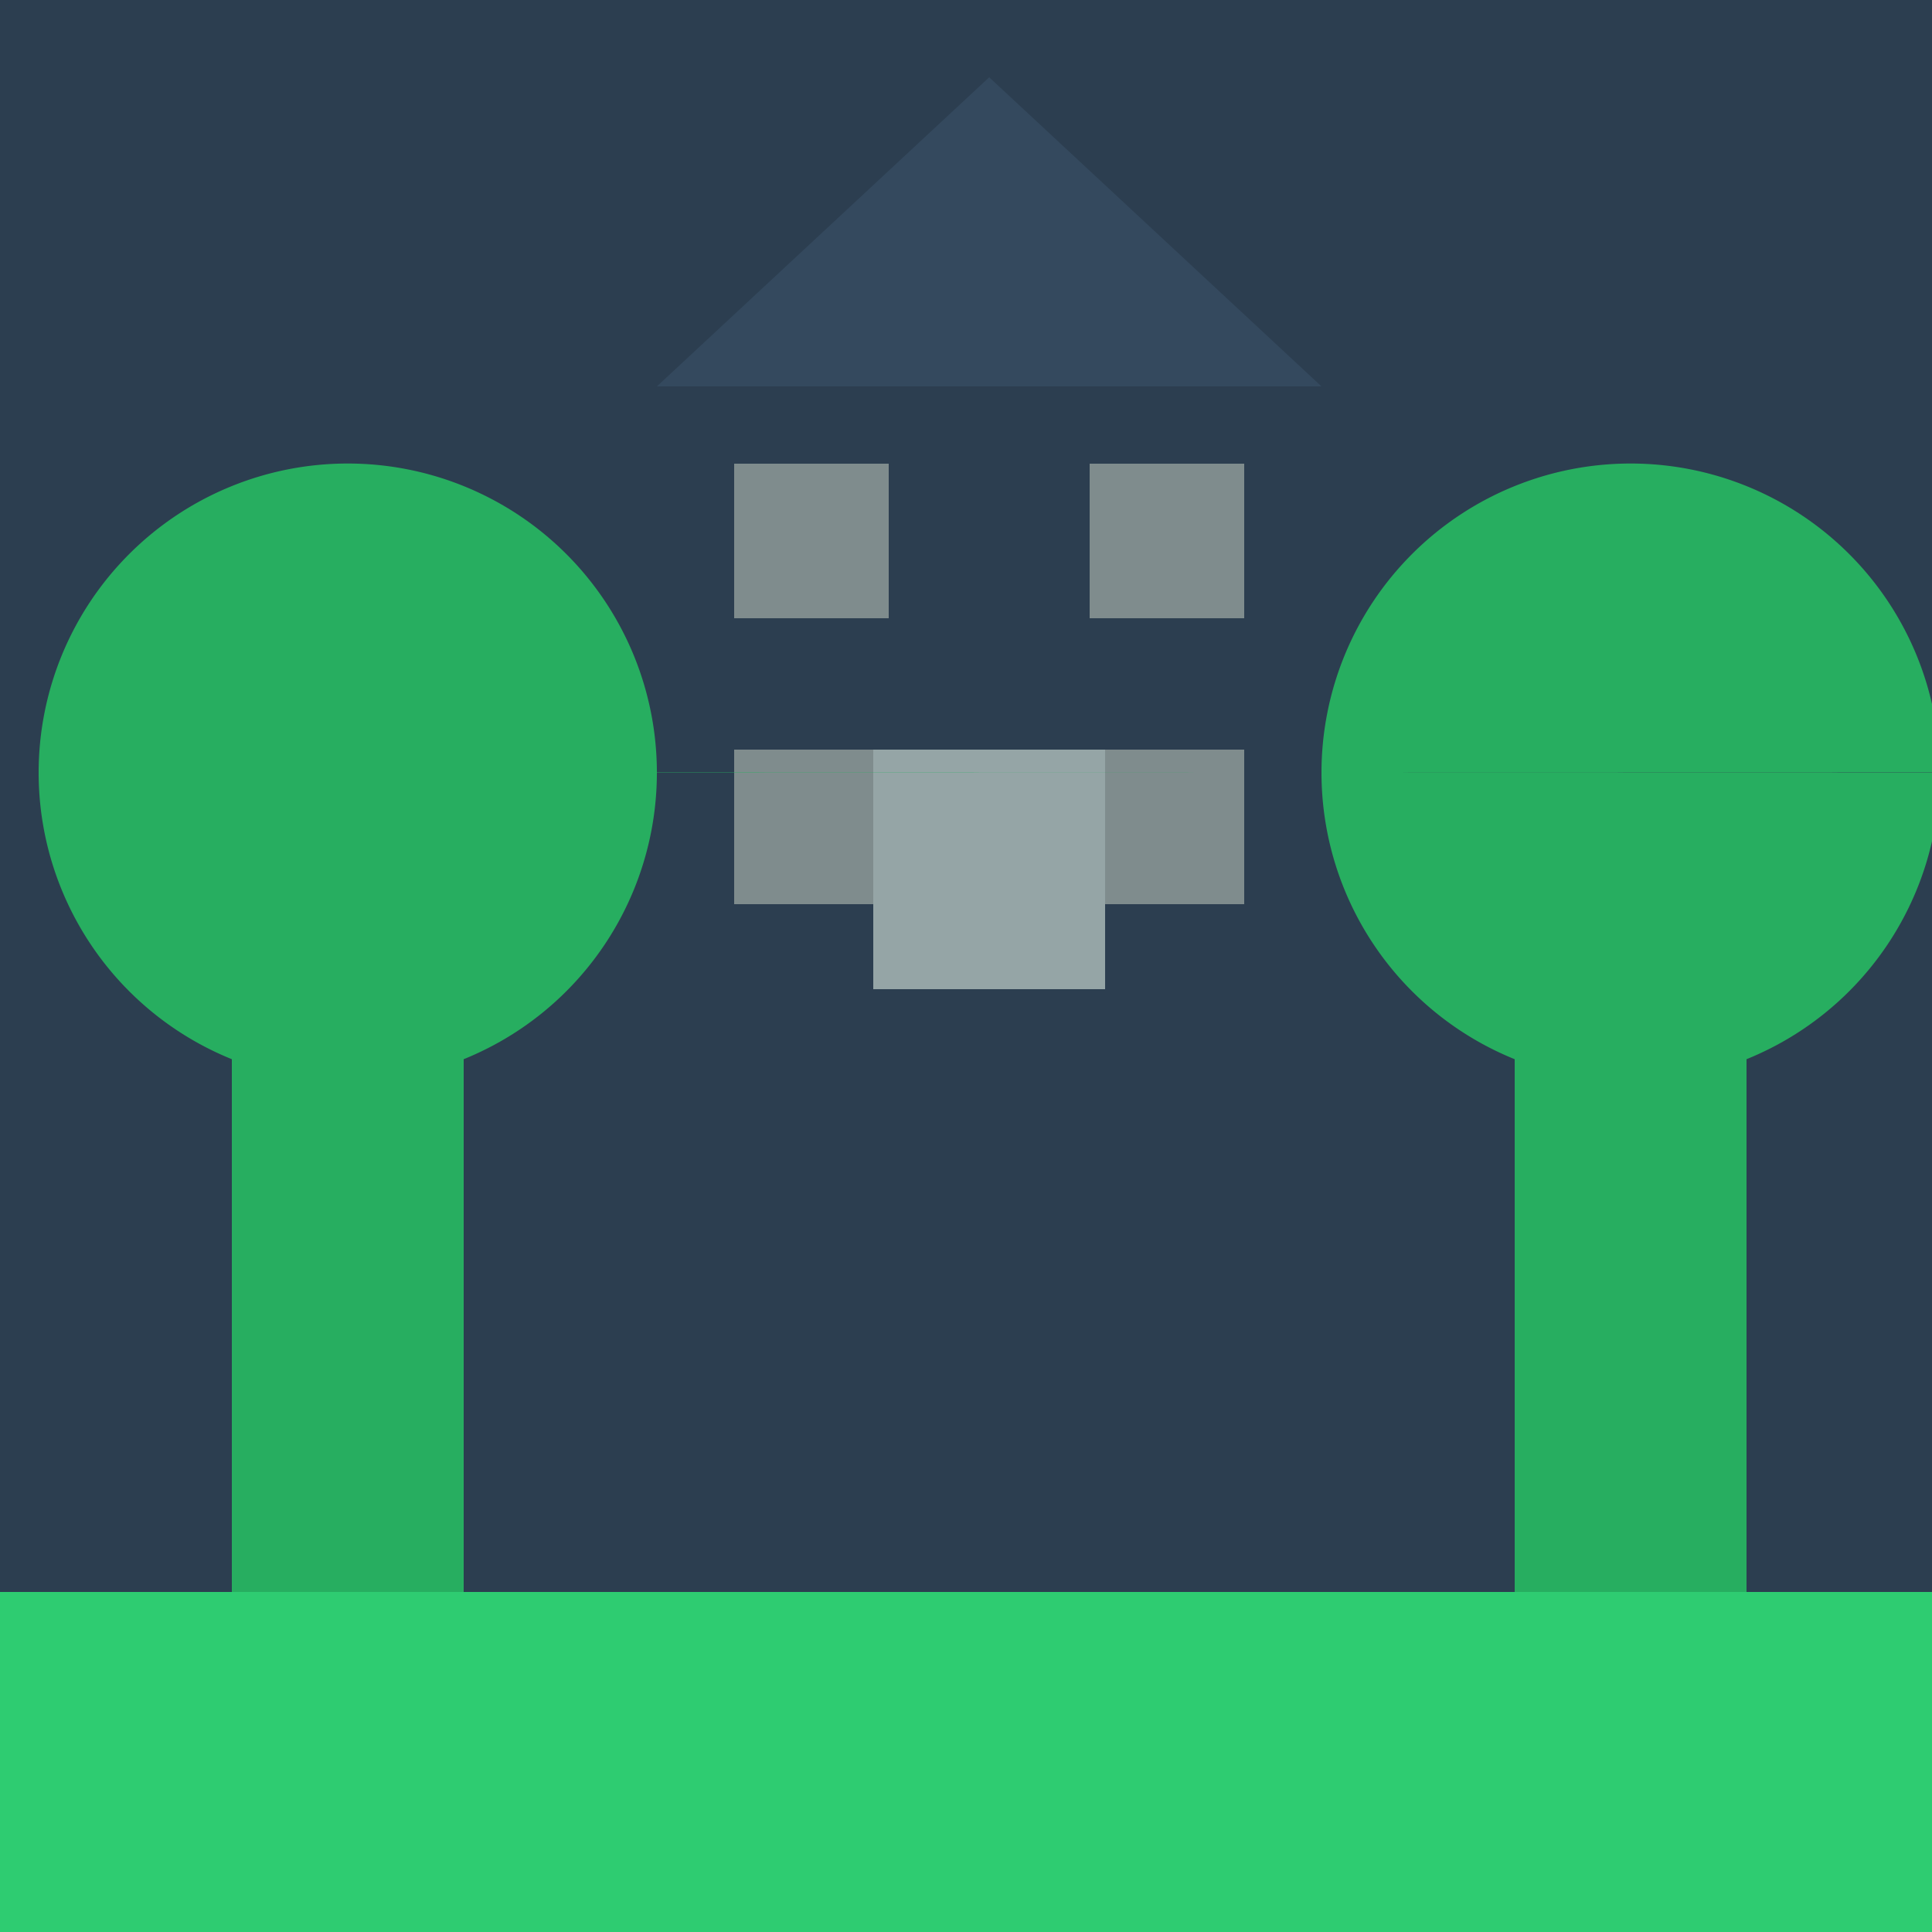 <!--

Generated by DrawGPT.
Free, open source, AI generated images in SVG, PNG, and HTML Canvas format.
https://drawgpt.ai

Created: 2023-09-26T08:00:36.559Z
Link: https://drawgpt.ai/prompt/37371/

-->
<svg xmlns="http://www.w3.org/2000/svg" xmlns:xlink="http://www.w3.org/1999/xlink" width="500" height="500"><defs/><g><rect fill="#2c3e50" stroke="none" x="0" y="0" width="512" height="512"/><path fill="#34495e" stroke="none" paint-order="stroke fill markers" d=" M 170 100 L 342 100 L 256 20 Z"/><path fill="none" stroke="#95a5a6" paint-order="fill stroke markers" d=" M 256 100 L 256 256" stroke-miterlimit="10" stroke-width="30" stroke-dasharray=""/><rect fill="#2c3e50" stroke="none" x="170" y="100" width="172" height="156"/><rect fill="#7f8c8d" stroke="none" x="190" y="120" width="40" height="40"/><rect fill="#7f8c8d" stroke="none" x="282" y="120" width="40" height="40"/><rect fill="#7f8c8d" stroke="none" x="190" y="194" width="40" height="40"/><rect fill="#7f8c8d" stroke="none" x="282" y="194" width="40" height="40"/><rect fill="#95a5a6" stroke="none" x="226" y="194" width="60" height="62"/><rect fill="#27ae60" stroke="none" x="60" y="256" width="60" height="256"/><rect fill="#27ae60" stroke="none" x="392" y="256" width="60" height="256"/><path fill="#27ae60" stroke="none" paint-order="stroke fill markers" d=" M 170 200 A 80 80 0 1 1 170 199.92 L 502 200 A 80 80 0 1 1 502 199.92"/><rect fill="#2ecc71" stroke="none" x="0" y="412" width="512" height="100"/></g></svg>
